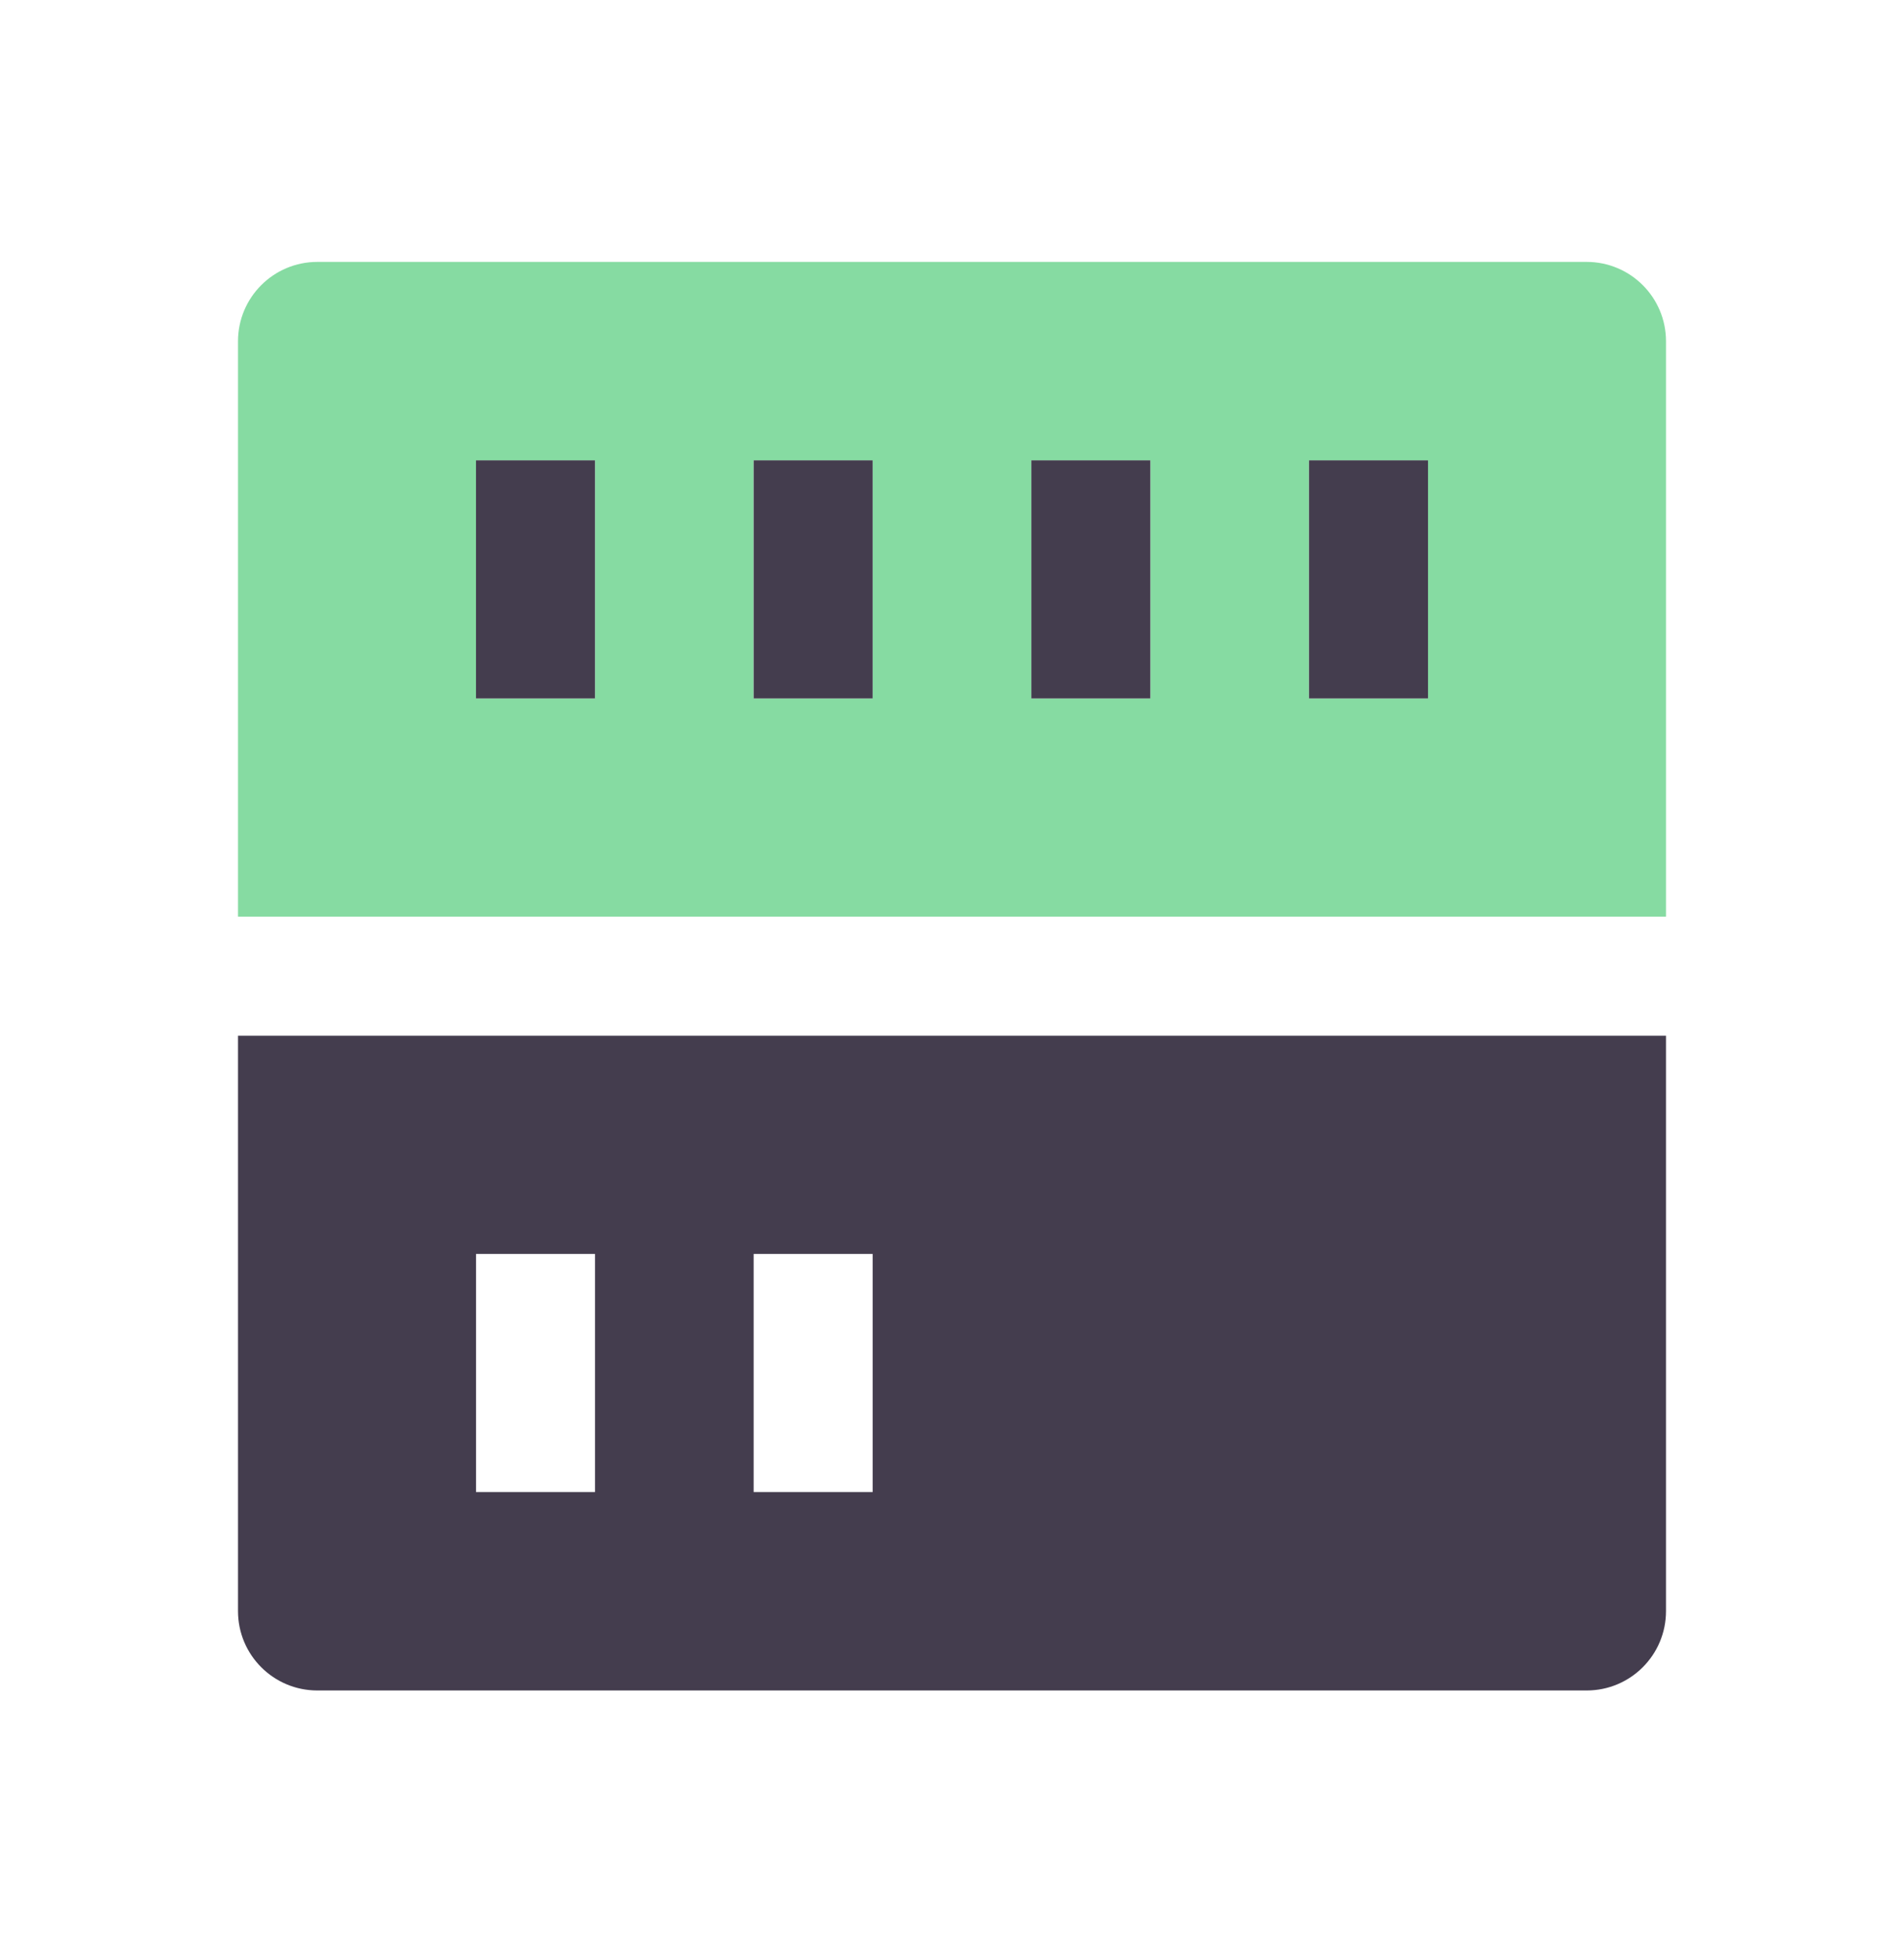 <?xml version="1.0" encoding="UTF-8"?>
<svg xmlns="http://www.w3.org/2000/svg" width="40" height="41" viewBox="0 0 40 41" fill="none">
  <path fill-rule="evenodd" clip-rule="evenodd" d="M5 7.167C5 6.246 5.746 5.5 6.667 5.5H33.333C34.254 5.5 35 6.246 35 7.167V19.25H5V7.167ZM10 9.667H12.5V14.667H10V9.667ZM15.833 9.667H18.333V14.667H15.833V9.667ZM21.667 9.667H24.167V14.667H21.667V9.667ZM27.5 9.667H30V14.667H27.5V9.667Z" fill="#86DBA2"></path>
  <path d="M10 9.667H12.5V14.667H10V9.667Z" fill="#443D4E"></path>
  <path d="M15.833 9.667H18.333V14.667H15.833V9.667Z" fill="#443D4E"></path>
  <path d="M21.667 9.667H24.167V14.667H21.667V9.667Z" fill="#443D4E"></path>
  <path d="M27.5 9.667H30V14.667H27.5V9.667Z" fill="#443D4E"></path>
  <path fill-rule="evenodd" clip-rule="evenodd" d="M35 21.75H5V33.833C5 34.754 5.746 35.5 6.667 35.5H33.333C34.254 35.5 35 34.754 35 33.833V21.75ZM12.5 26.333H10V31.333H12.5V26.333ZM15.833 26.333H18.333V31.333H15.833V26.333Z" fill="#443D4E"></path>
</svg>
